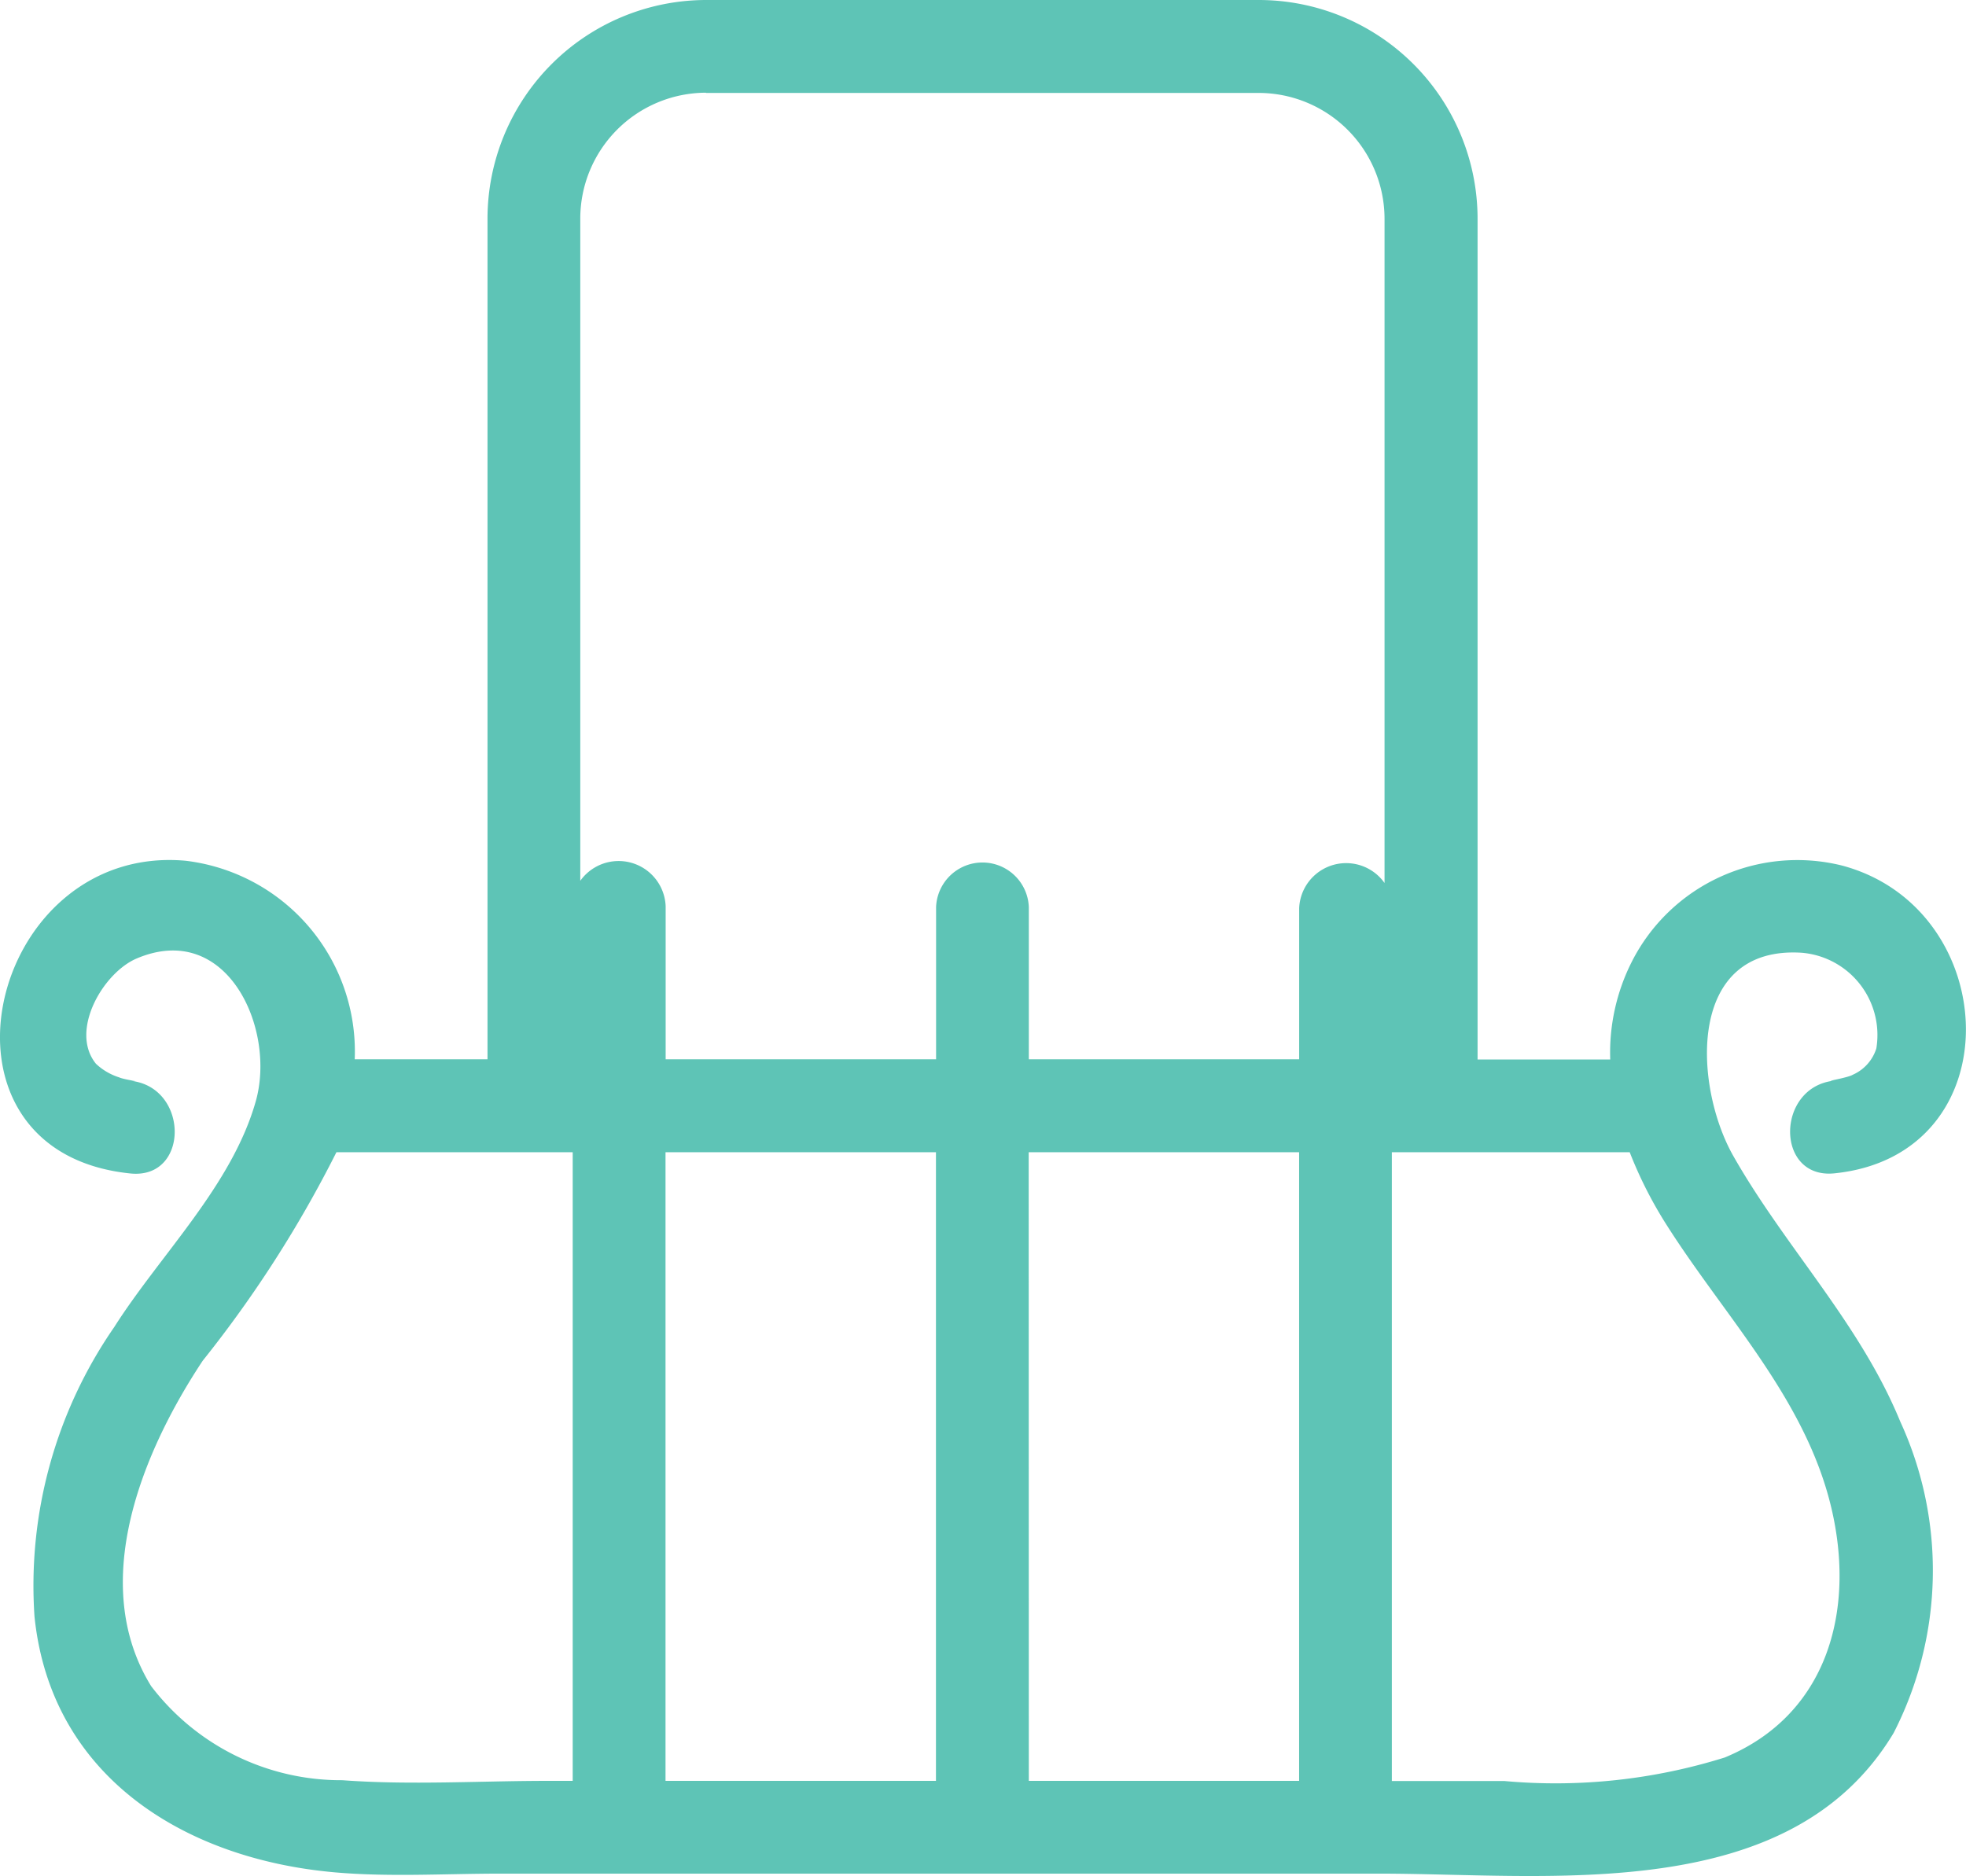 <?xml version="1.0" encoding="UTF-8"?> <svg xmlns="http://www.w3.org/2000/svg" width="44.905" height="42.857" viewBox="0 0 44.905 42.857"><path id="Path_2546" data-name="Path 2546" d="M436.629,261.808c1.355.139,1.345-1.981,0-2.118.307.031-.149-.025-.26-.079a1.366,1.366,0,0,1-.526-.309c-.611-.751.161-2.079.929-2.405,2.067-.878,3.188,1.607,2.722,3.258-.545,1.93-2.177,3.5-3.233,5.161a10.381,10.381,0,0,0-1.822,6.614c.376,3.663,3.435,5.539,6.849,5.843,1.247.111,2.544.03,3.794.03h20.052c3.931,0,9.4.738,11.77-3.215a8.14,8.14,0,0,0,.151-7.111c-.924-2.252-2.627-3.979-3.815-6.071-.9-1.588-1.084-4.812,1.568-4.64a1.886,1.886,0,0,1,1.7,2.186.975.975,0,0,1-.537.6c-.116.074-.725.165-.42.135-1.343.137-1.357,2.257,0,2.118,4.087-.418,3.863-6.045.175-7.031a4.237,4.237,0,0,0-4.805,2.2,4.6,4.6,0,0,0-.491,2.231H467.4V239.993A5,5,0,0,0,462.4,235H449.779a5,5,0,0,0-4.993,4.993V259.2h-3.033a4.387,4.387,0,0,0-3.862-4.536C433.378,254.257,431.737,261.308,436.629,261.808Zm18.4,13.876h-6.177V261.323h6.177Zm2.118-14.361h6.177v14.361H457.15Zm13.728,0a9.547,9.547,0,0,0,.862,1.691c1.333,2.093,3.157,3.952,3.744,6.436.555,2.349-.089,4.73-2.435,5.7a12.946,12.946,0,0,1-5.04.537h-2.564V261.323h5.432Zm-21.1-24.2H462.4a2.878,2.878,0,0,1,2.875,2.875v15.174a1.074,1.074,0,0,0-1.95.577V259.2H457.15v-3.482a1.06,1.06,0,0,0-2.118,0V259.2h-6.177v-3.5a1.075,1.075,0,0,0-1.95-.578V239.993A2.878,2.878,0,0,1,449.779,237.118Zm-8.443,24.2h5.4v14.361h-.572c-1.547,0-3.144.1-4.69-.015a5.453,5.453,0,0,1-4.368-2.151c-1.452-2.355-.186-5.372,1.179-7.432A27.162,27.162,0,0,0,441.335,261.323Z" transform="translate(-433.651 -235)" fill="#5ec4b6"></path></svg> 